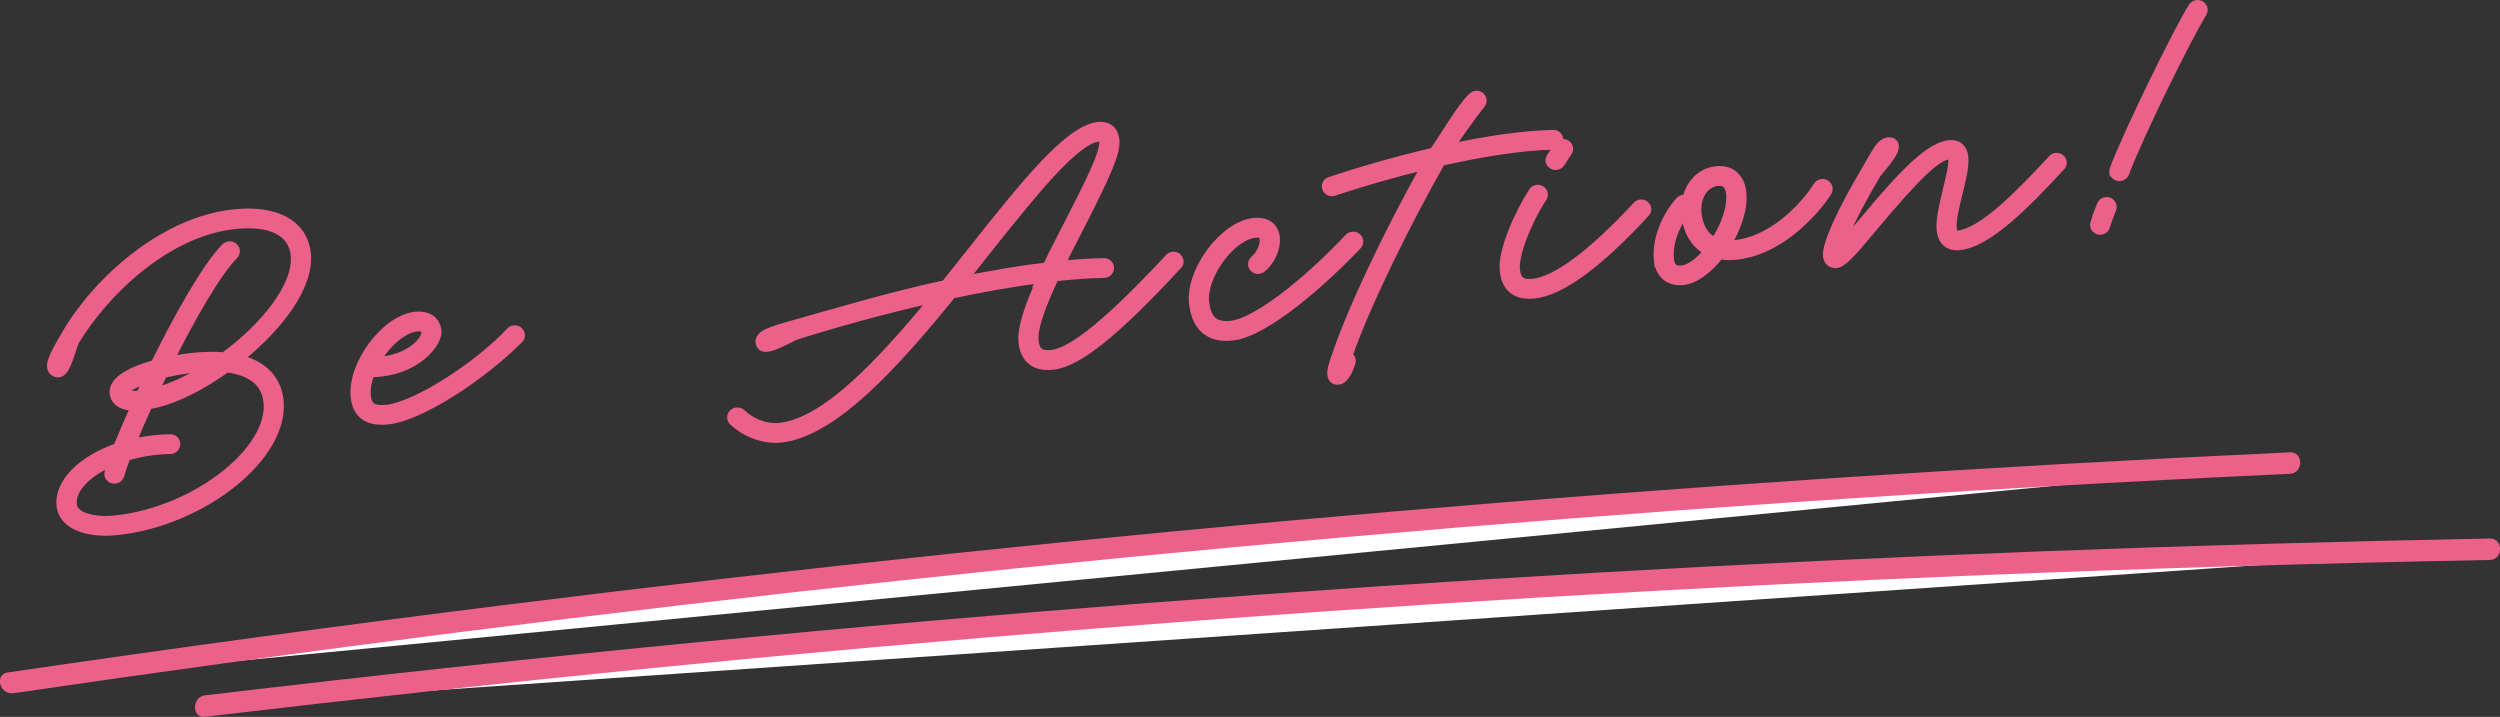 <?xml version="1.0" encoding="UTF-8"?><svg id="_レイヤー_2" xmlns="http://www.w3.org/2000/svg" viewBox="0 0 349.2 100.13"><rect x="0" y="0" width="349.2" height="100.13" fill="#333333" stroke="none"/><defs><style>.cls-1{fill:#fff;}.cls-2,.cls-3{fill:#ec618a;}.cls-3{stroke:#ec618a;stroke-miterlimit:10;stroke-width:1.23px;}</style></defs><g id="_レイヤー_1-2"><path class="cls-1" d="m1.48,95.38c105.53-15.5,211.83-25.75,318.37-30.7"/><path class="cls-2" d="m1.88,96.83c41.21-6.05,82.53-11.3,123.94-15.75,41.33-4.44,82.76-8.07,124.23-10.9,23.25-1.59,46.52-2.92,69.8-4,1.92-.09,1.93-3.09,0-3-41.74,1.94-83.44,4.69-125.07,8.25s-82.77,7.89-124.03,13.04c-23.26,2.9-46.49,6.06-69.68,9.46-1.9.28-1.09,3.17.8,2.89h0Z"/><path class="cls-1" d="m28.66,98.62c105.91-12.58,212.46-19.9,319.1-21.9"/><path class="cls-2" d="m28.66,100.12c41.32-4.91,82.73-9.02,124.21-12.32,41.48-3.3,83.02-5.8,124.59-7.49,23.42-.95,46.86-1.65,70.3-2.09,1.93-.04,1.93-3.04,0-3-41.6.79-83.19,2.37-124.72,4.77-41.54,2.4-83.03,5.6-124.45,9.6-23.34,2.26-46.65,4.77-69.93,7.53-1.89.22-1.92,3.23,0,3h0Z"/><path class="cls-3" d="m32.53,29.87c5.94-.67,9.8,1.37,10.27,5.51.51,4.58-3.96,10.37-9.48,14.76,3.3.79,5.33,2.73,5.67,5.76.86,7.72-10.48,16.87-22.53,18.22-4.38.49-7.65-.87-7.94-3.42-.37-3.32,3-6.49,7.9-8.2.65-1.62,1.51-3.59,2.47-5.75-1.6,0-2.61-.48-2.92-1.55-.48-1.79,1.95-3.28,5.68-4.32,3.32-6.73,7.23-13.68,9.86-16.32.14-.13.32-.21.5-.23.43-.05.83.26.88.67.03.24-.07.45-.21.62-2.41,2.41-5.92,8.57-9.04,14.8,2.89-.59,5.49-.79,7.67-.59,5.64-4.14,10.39-9.9,9.9-14.28-.36-3.2-3.43-4.73-8.51-4.16-9.5,1.06-18.1,9.37-22.31,16.35-.66,1.86-1.13,3.99-2.07,4.33-.36.13-.94-.13-1.08-.56-.14-.4-.03-.83.13-1.29.33-.93.9-1.88,1.88-3.57,4.27-7.31,13.44-15.68,23.28-16.78Zm4.88,26.21c-.34-3.05-2.8-4.32-5.76-4.68-3.42,2.46-7.07,4.33-10.11,5-.3.06-.57.12-.85.15-.89,1.97-1.7,3.82-2.35,5.41,1.71-.43,3.53-.66,5.41-.69.43-.02.77.27.82.68.05.41-.28.8-.71.85h-.09c-2.15.04-4.25.37-6.12.96-.43,1.09-.73,1.98-.88,2.57-.09.34-.37.58-.7.61-.43.05-.83-.26-.88-.67-.01-.09.01-.18.03-.27.08-.39.27-.92.48-1.54-3.5,1.49-5.83,3.8-5.58,6.06.17,1.56,2.71,2.46,6.18,2.07,11.14-1.25,21.88-9.73,21.12-16.51Zm-16.68-3.28c-2.08.74-3.34,1.53-3.2,1.99.07.35.8.51,2.08.36.38-.76.75-1.57,1.12-2.35Zm8.43-1.51c-1.9.06-3.88.34-5.47.7-.33.07-.63.13-.93.22-.43.88-.85,1.73-1.25,2.61,2.34-.59,5.04-1.84,7.65-3.53Z"/><path class="cls-3" d="m49.6,55.48c-.5-4.49,4.18-10.84,8.41-11.32,1.71-.19,2.87.6,3.04,2.07.17,1.5-2.72,5.75-9.33,5.86-.43,1.12-.64,2.24-.54,3.21.17,1.56.94,2.07,2.92,1.84,4.02-.45,12.65-5.93,17.22-10.85.11-.13.28-.21.5-.23.43-.05.83.26.88.67.03.23-.04.45-.21.62-5.24,5.28-13.8,10.82-18.22,11.31-2.83.32-4.4-.73-4.67-3.19Zm9.87-9.07c-.07-.59-.43-.81-1.28-.72-2.04.23-4.33,2.36-5.72,4.83,5.17-.34,7.1-3.2,7-4.11Z"/><path class="cls-3" d="m132.07,39.71c1.32-1.66,2.65-3.33,3.95-4.96,6.89-8.68,13.21-16.64,17.35-17.1,1.37-.15,2.22.55,2.37,1.9.19,1.67-1.01,4.45-4.98,12.24-.91,1.77-1.82,3.53-2.68,5.26,2.13-.21,4.18-.35,6.09-.38.43-.02.77.27.82.68.05.41-.28.8-.71.85h-.09c-2.16.04-4.48.21-6.88.48-1.77,3.76-3.06,7.09-2.85,8.94.17,1.53.85,2.05,2.46,1.87,3.01-.34,8.34-4.8,16.41-13.46.11-.13.28-.24.49-.26.43-.05.83.26.88.68.03.23-.04.45-.21.59-8.39,9.08-13.83,13.59-17.4,13.99-2.47.28-3.95-.84-4.21-3.21-.22-2,.95-5.28,2.61-8.91-4.04.51-8.27,1.28-12.52,2.17-7.91,9.74-16.52,19.3-23.86,20.12-2.28.26-4.85-.65-6.68-2.34-.14-.13-.22-.3-.24-.48-.05-.41.28-.8.71-.85.24-.03.47.07.64.2,1.52,1.43,3.57,2.16,5.4,1.95,6.42-.72,14.16-8.99,21.6-18.05-7.01,1.56-13.85,3.48-19.45,5.24-1.7.81-3.6,1.95-4.51,1.6-.35-.14-.58-.74-.34-1.15.2-.38.58-.63,1.05-.83.91-.4,2.01-.73,3.66-1.18,6.1-1.72,13.55-3.95,21.14-5.58Zm14.16-2.45c.97-2.04,2.07-4.12,3.1-6.14,2.66-5.2,5.01-9.78,4.83-11.39-.05-.44-.29-.62-.71-.57-3.38.38-9.27,7.84-16.19,16.52-.92,1.17-1.83,2.35-2.78,3.52,4.01-.8,7.97-1.49,11.75-1.94Z"/><path class="cls-3" d="m166.7,42.38c-.5-4.49,4.18-10.84,8.41-11.32,1.71-.19,2.87.6,3.04,2.07.17,1.5-.65,3.31-1.92,4.35-.12.07-.26.15-.41.17-.43.05-.83-.26-.88-.67-.03-.26.1-.52.29-.69.85-.69,1.44-1.97,1.33-2.97-.07-.59-.43-.81-1.28-.72-3.35.37-7.41,5.94-7,9.61.28,2.5,1.41,3.47,3.69,3.21,3.29-.37,9.98-5.34,16.45-12.21.11-.13.28-.21.5-.23.43-.05.83.26.88.67.03.24-.04.45-.21.62-4.8,5.06-12.82,12.17-17.45,12.68-3.2.36-5.07-1.25-5.44-4.56Z"/><path class="cls-3" d="m186.21,51.01c2.17-7.08,7.98-19.03,13-27.97-4.83,1.19-9.43,2.54-12.9,3.7-.06.04-.12.04-.18.05-.43.05-.83-.26-.88-.67-.04-.38.2-.71.56-.8,3.8-1.29,9.03-2.82,14.46-4.09,1.93-2.86,3.89-6.26,5.37-7.67.14-.13.31-.24.52-.27.43-.05.83.26.88.67.02.21-.05.42-.18.58-1.14,1.38-2.92,3.98-4.52,6.21,5.12-1.11,10.3-1.9,14.58-1.99.43-.02.77.27.82.68s-.28.8-.71.85h-.09c-4.55.1-10.18,1.03-15.66,2.27-4.71,8.29-10.43,19.78-13.02,27.23.44.1.6.44.44.93-.37,1.14-.97,2.31-1.71,2.39-1.07.12-1.15-.94-.79-2.11Z"/><path class="cls-3" d="m210.1,37.85c-.33-2.94,2.32-8.46,4.03-11.06.1-.19.33-.34.58-.36.43-.05.83.26.88.68.02.18-.02.36-.13.49-2.24,3.43-4,8.09-3.77,10.08.17,1.53.85,2.05,2.46,1.87,3.29-.37,8.24-4.07,14.51-10.81.11-.13.28-.24.49-.26.43-.05.83.26.88.67.03.24-.04.45-.21.59-6.54,7.09-11.73,10.91-15.5,11.34-2.47.28-3.95-.84-4.21-3.21Zm6.39-15.4c-.02-.18.05-.36.13-.49.26-.42.75-1.04,1.03-1.57.1-.19.33-.33.58-.36.43-.05.83.26.88.67.02.18-.02.36-.13.52-.32.48-.74,1.12-1,1.54-.13.19-.36.34-.61.36-.43.05-.83-.26-.88-.67Z"/><path class="cls-3" d="m231.63,36.42c-.3-2.64.88-5.92,2.88-8.2.33-.39.62-.49.8-.33l.24.21c.39-2.3,1.98-4.03,4.18-4.27,1.98-.22,3.34.93,3.58,3.02.25,2.2-.68,4.98-2.14,7.34.37.02.77,0,1.2-.04,6.12-.69,10.58-6.59,11.51-8.16.13-.19.33-.33.61-.37.43-.05.83.26.88.67.02.18-.02.33-.1.49-.99,1.6-5.9,8.12-12.73,8.88-.85.09-1.63.06-2.35-.06-1.51,1.95-3.38,3.41-5.08,3.6-1.92.21-3.24-.86-3.46-2.79Zm6.97-1.34c-1.73-.88-2.85-2.62-3.12-5-.02-.18-.04-.35-.03-.53-1.57,1.93-2.48,4.59-2.24,6.7.12,1.12.67,1.56,1.7,1.45,1.19-.13,2.52-1.17,3.68-2.61Zm3.11-8.05c-.14-1.26-.75-1.79-1.82-1.67-1.89.21-3.09,2.16-2.82,4.54.22,1.94,1.07,3.27,2.47,3.89,1.42-2.15,2.39-4.82,2.17-6.75Z"/><path class="cls-3" d="m262.5,20.63c.32-.45.78-.77,1.26-.83.4-.04.82.15.86.56.1.91-1.3,2.46-2.46,3.87-1.92,3.22-3.45,6.12-4.38,8.28-.44,1.03-.2,1.54.79.42.49-.56,1.04-1.21,1.69-1.97,6.17-7.44,9.46-10.48,12.02-10.77,1.16-.13,1.91.53,2.04,1.73.14,1.23-.32,3.19-.79,5.02-.49,1.96-.95,3.88-.82,5.06.08.71.28.86.83.8,3.47-.39,8.47-5.56,13.15-10.57.11-.13.28-.24.49-.26.43-.05.83.26.88.68.03.23-.04.45-.21.59-4.67,5.07-10.06,10.64-14.14,11.09-1.46.16-2.41-.62-2.58-2.15-.16-1.47.39-3.64.85-5.59.44-1.83.87-3.49.76-4.49-.05-.44-.33-.47-.63-.43-1.67.19-4.76,3.21-10.63,10.26-2.56,3.05-4.03,4.79-4.97,4.9-.7.08-1.18-.37-1.26-1.05-.18-1.58,2-6.35,5.4-12.05.75-1.33,1.31-2.32,1.84-3.09Z"/><path class="cls-3" d="m292.56,31.5c-.01-.12,0-.21.03-.3.27-.92.53-1.63.92-2.57.1-.25.35-.46.65-.49.43-.05.83.26.88.67.02.15,0,.27-.05.39-.39.91-.6,1.52-.87,2.39-.06.3-.34.54-.68.58-.43.05-.83-.26-.88-.68Zm2.68-7.49c-.01-.12,0-.24.05-.36,2.02-5.37,9.06-19.62,10.97-22.66.13-.19.36-.34.61-.37.43-.05.83.26.88.67.02.18-.02.36-.1.49-1.89,2.95-8.88,17.08-10.85,22.38-.12.28-.38.49-.68.52-.43.05-.83-.26-.88-.67Z"/></g></svg>